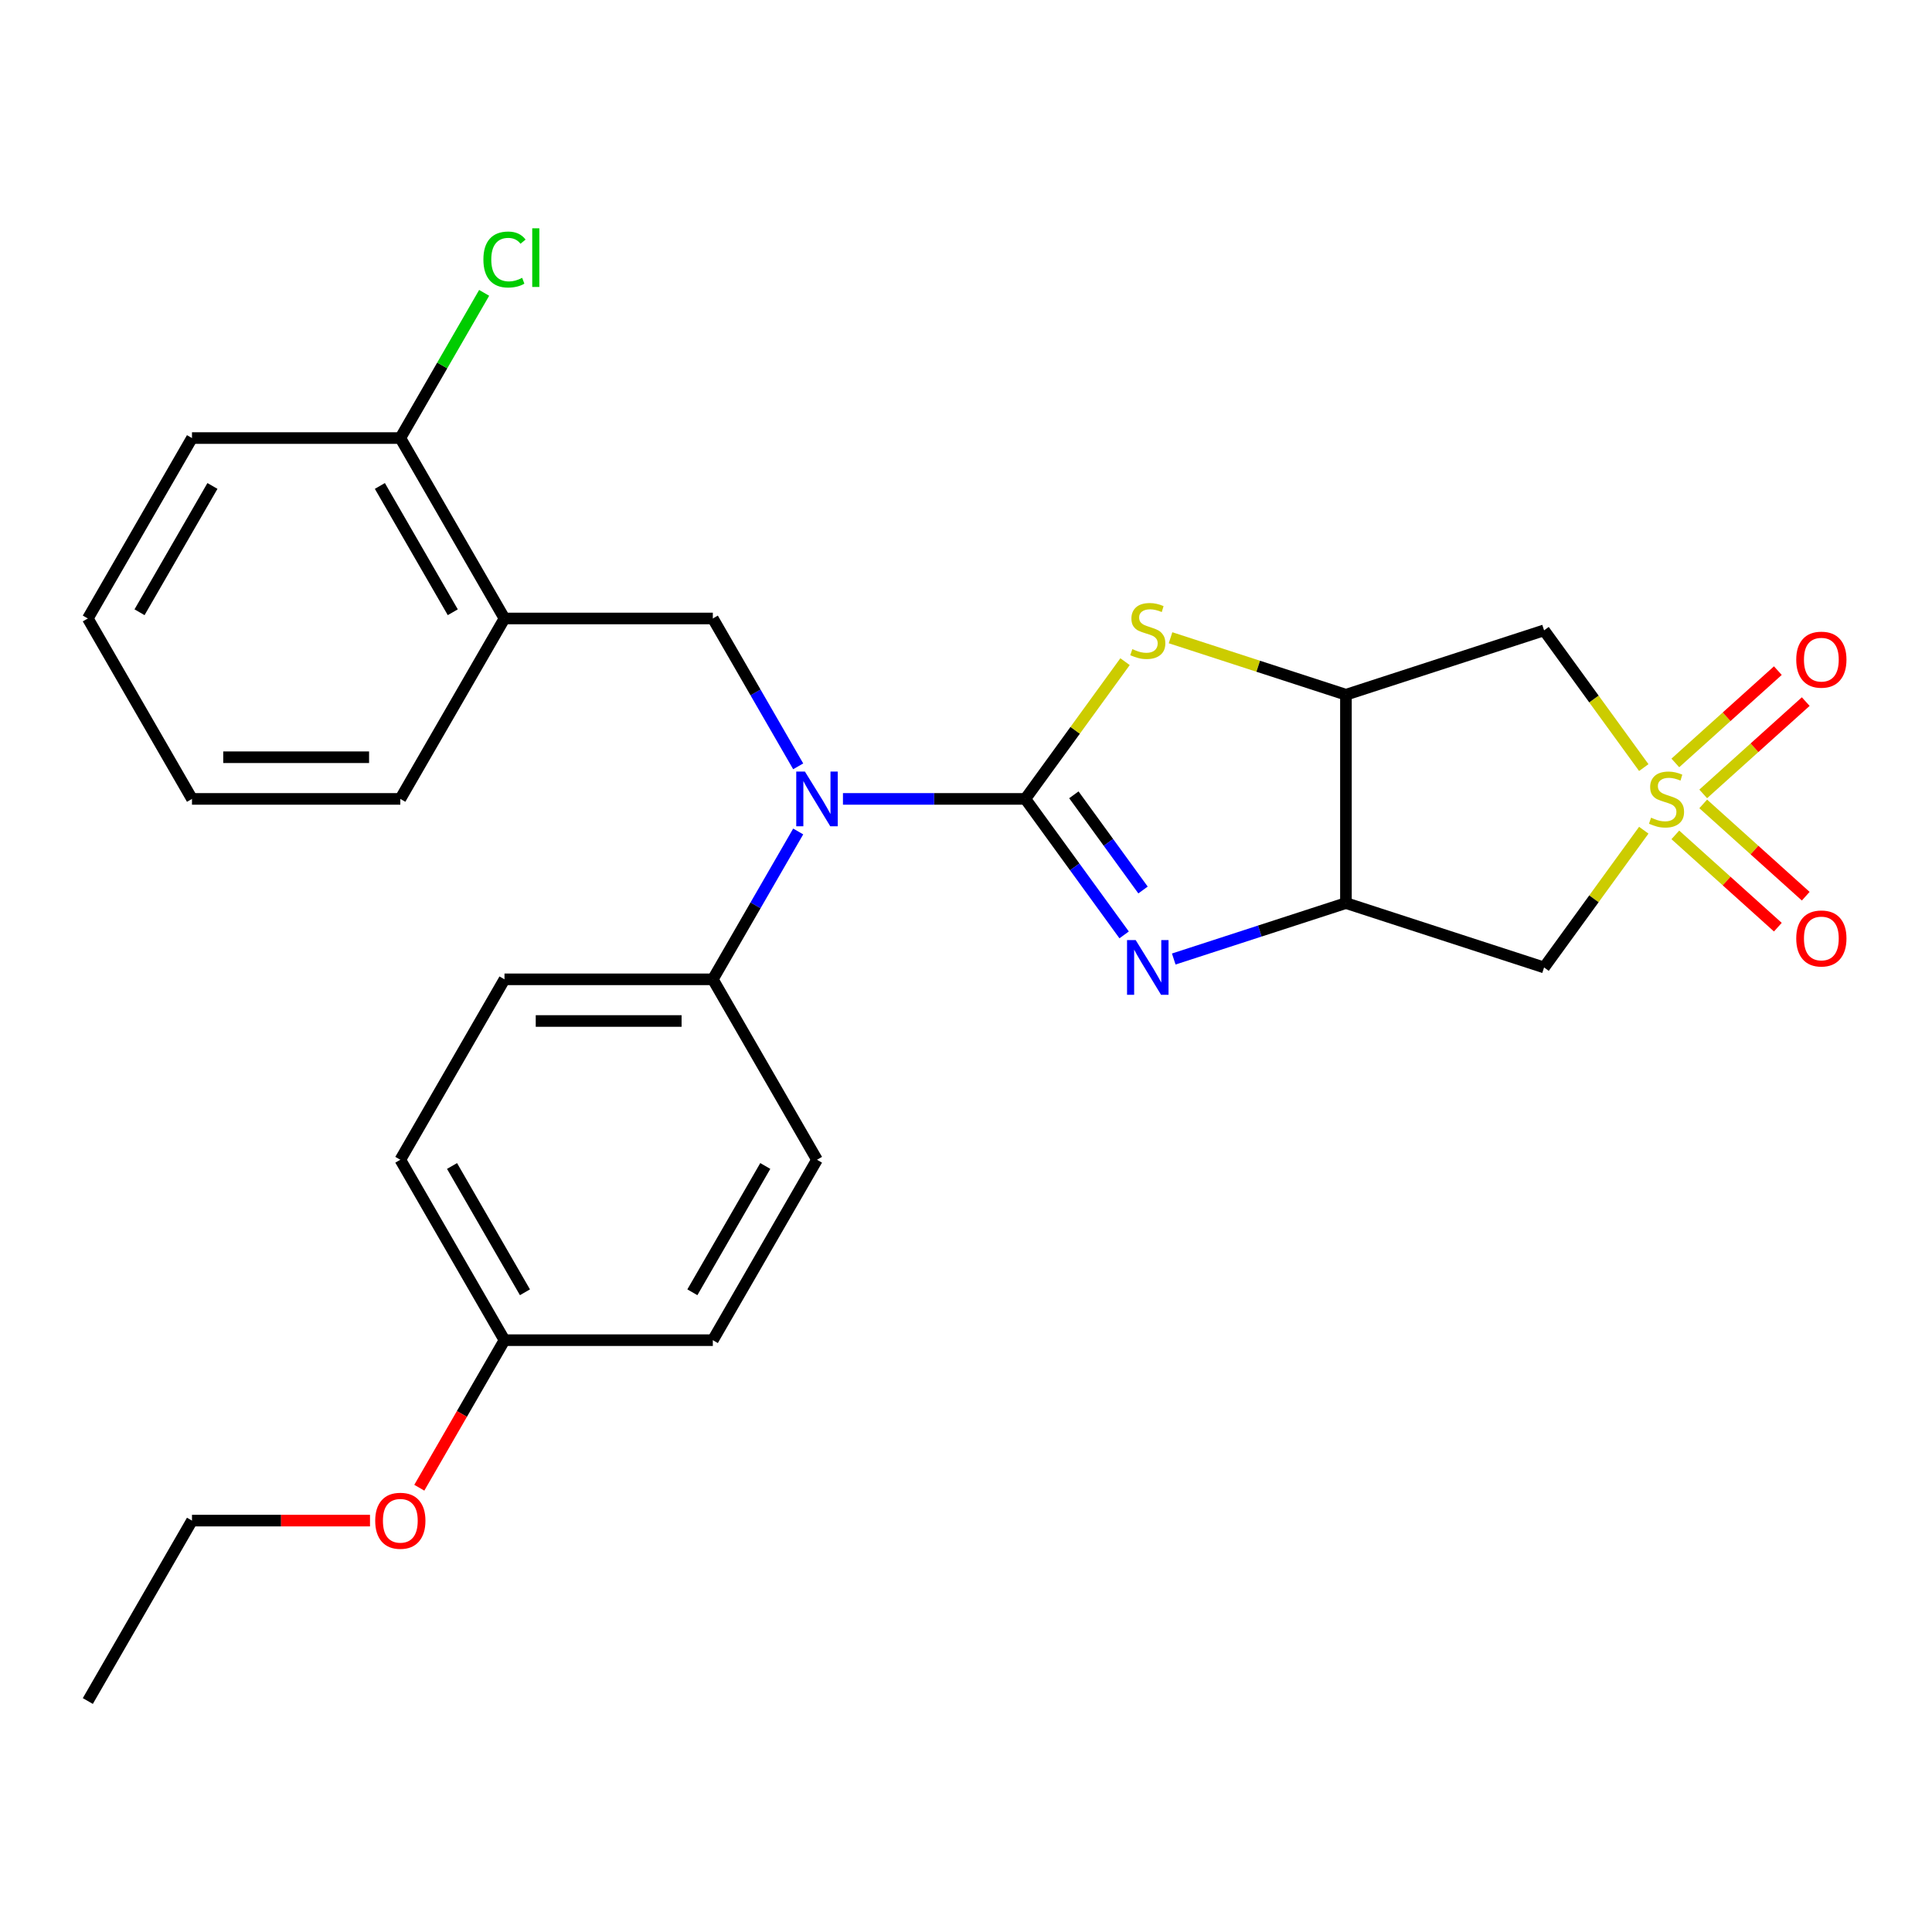 <?xml version='1.0' encoding='iso-8859-1'?>
<svg version='1.1' baseProfile='full'
              xmlns='http://www.w3.org/2000/svg'
                      xmlns:rdkit='http://www.rdkit.org/xml'
                      xmlns:xlink='http://www.w3.org/1999/xlink'
                  xml:space='preserve'
width='1000px' height='1000px' viewBox='0 0 1000 1000'>
<!-- END OF HEADER -->
<rect style='opacity:1.0;fill:#FFFFFF;stroke:none' width='1000' height='1000' x='0' y='0'> </rect>
<path class='bond-1' d='M 530.711,413.511 L 556.28,448.703' style='fill:none;fill-rule:evenodd;stroke:#000000;stroke-width:6px;stroke-linecap:butt;stroke-linejoin:miter;stroke-opacity:1' />
<path class='bond-1' d='M 556.28,448.703 L 581.848,483.895' style='fill:none;fill-rule:evenodd;stroke:#0000FF;stroke-width:6px;stroke-linecap:butt;stroke-linejoin:miter;stroke-opacity:1' />
<path class='bond-1' d='M 555.83,411.392 L 573.728,436.027' style='fill:none;fill-rule:evenodd;stroke:#000000;stroke-width:6px;stroke-linecap:butt;stroke-linejoin:miter;stroke-opacity:1' />
<path class='bond-1' d='M 573.728,436.027 L 591.626,460.661' style='fill:none;fill-rule:evenodd;stroke:#0000FF;stroke-width:6px;stroke-linecap:butt;stroke-linejoin:miter;stroke-opacity:1' />
<path class='bond-2' d='M 530.711,413.511 L 556.515,377.995' style='fill:none;fill-rule:evenodd;stroke:#000000;stroke-width:6px;stroke-linecap:butt;stroke-linejoin:miter;stroke-opacity:1' />
<path class='bond-2' d='M 556.515,377.995 L 582.319,342.479' style='fill:none;fill-rule:evenodd;stroke:#CCCC00;stroke-width:6px;stroke-linecap:butt;stroke-linejoin:miter;stroke-opacity:1' />
<path class='bond-4' d='M 530.711,413.511 L 483.512,413.511' style='fill:none;fill-rule:evenodd;stroke:#000000;stroke-width:6px;stroke-linecap:butt;stroke-linejoin:miter;stroke-opacity:1' />
<path class='bond-4' d='M 483.512,413.511 L 436.312,413.511' style='fill:none;fill-rule:evenodd;stroke:#0000FF;stroke-width:6px;stroke-linecap:butt;stroke-linejoin:miter;stroke-opacity:1' />
<path class='bond-0' d='M 850.817,397.303 L 825.013,361.787' style='fill:none;fill-rule:evenodd;stroke:#CCCC00;stroke-width:6px;stroke-linecap:butt;stroke-linejoin:miter;stroke-opacity:1' />
<path class='bond-0' d='M 825.013,361.787 L 799.209,326.271' style='fill:none;fill-rule:evenodd;stroke:#000000;stroke-width:6px;stroke-linecap:butt;stroke-linejoin:miter;stroke-opacity:1' />
<path class='bond-10' d='M 881.584,410.922 L 908.114,387.034' style='fill:none;fill-rule:evenodd;stroke:#CCCC00;stroke-width:6px;stroke-linecap:butt;stroke-linejoin:miter;stroke-opacity:1' />
<path class='bond-10' d='M 908.114,387.034 L 934.645,363.145' style='fill:none;fill-rule:evenodd;stroke:#FF0000;stroke-width:6px;stroke-linecap:butt;stroke-linejoin:miter;stroke-opacity:1' />
<path class='bond-10' d='M 867.153,394.894 L 893.683,371.006' style='fill:none;fill-rule:evenodd;stroke:#CCCC00;stroke-width:6px;stroke-linecap:butt;stroke-linejoin:miter;stroke-opacity:1' />
<path class='bond-10' d='M 893.683,371.006 L 920.214,347.118' style='fill:none;fill-rule:evenodd;stroke:#FF0000;stroke-width:6px;stroke-linecap:butt;stroke-linejoin:miter;stroke-opacity:1' />
<path class='bond-11' d='M 867.153,432.128 L 893.683,456.016' style='fill:none;fill-rule:evenodd;stroke:#CCCC00;stroke-width:6px;stroke-linecap:butt;stroke-linejoin:miter;stroke-opacity:1' />
<path class='bond-11' d='M 893.683,456.016 L 920.214,479.904' style='fill:none;fill-rule:evenodd;stroke:#FF0000;stroke-width:6px;stroke-linecap:butt;stroke-linejoin:miter;stroke-opacity:1' />
<path class='bond-11' d='M 881.584,416.101 L 908.114,439.989' style='fill:none;fill-rule:evenodd;stroke:#CCCC00;stroke-width:6px;stroke-linecap:butt;stroke-linejoin:miter;stroke-opacity:1' />
<path class='bond-11' d='M 908.114,439.989 L 934.645,463.877' style='fill:none;fill-rule:evenodd;stroke:#FF0000;stroke-width:6px;stroke-linecap:butt;stroke-linejoin:miter;stroke-opacity:1' />
<path class='bond-28' d='M 850.817,429.719 L 825.013,465.235' style='fill:none;fill-rule:evenodd;stroke:#CCCC00;stroke-width:6px;stroke-linecap:butt;stroke-linejoin:miter;stroke-opacity:1' />
<path class='bond-28' d='M 825.013,465.235 L 799.209,500.751' style='fill:none;fill-rule:evenodd;stroke:#000000;stroke-width:6px;stroke-linecap:butt;stroke-linejoin:miter;stroke-opacity:1' />
<path class='bond-3' d='M 607.531,496.386 L 652.091,481.907' style='fill:none;fill-rule:evenodd;stroke:#0000FF;stroke-width:6px;stroke-linecap:butt;stroke-linejoin:miter;stroke-opacity:1' />
<path class='bond-3' d='M 652.091,481.907 L 696.652,467.429' style='fill:none;fill-rule:evenodd;stroke:#000000;stroke-width:6px;stroke-linecap:butt;stroke-linejoin:miter;stroke-opacity:1' />
<path class='bond-5' d='M 605.871,330.097 L 651.261,344.846' style='fill:none;fill-rule:evenodd;stroke:#CCCC00;stroke-width:6px;stroke-linecap:butt;stroke-linejoin:miter;stroke-opacity:1' />
<path class='bond-5' d='M 651.261,344.846 L 696.652,359.594' style='fill:none;fill-rule:evenodd;stroke:#000000;stroke-width:6px;stroke-linecap:butt;stroke-linejoin:miter;stroke-opacity:1' />
<path class='bond-6' d='M 696.652,467.429 L 799.209,500.751' style='fill:none;fill-rule:evenodd;stroke:#000000;stroke-width:6px;stroke-linecap:butt;stroke-linejoin:miter;stroke-opacity:1' />
<path class='bond-27' d='M 696.652,467.429 L 696.652,359.594' style='fill:none;fill-rule:evenodd;stroke:#000000;stroke-width:6px;stroke-linecap:butt;stroke-linejoin:miter;stroke-opacity:1' />
<path class='bond-8' d='M 413.145,396.655 L 391.052,358.389' style='fill:none;fill-rule:evenodd;stroke:#0000FF;stroke-width:6px;stroke-linecap:butt;stroke-linejoin:miter;stroke-opacity:1' />
<path class='bond-8' d='M 391.052,358.389 L 368.959,320.124' style='fill:none;fill-rule:evenodd;stroke:#000000;stroke-width:6px;stroke-linecap:butt;stroke-linejoin:miter;stroke-opacity:1' />
<path class='bond-12' d='M 413.145,430.367 L 391.052,468.633' style='fill:none;fill-rule:evenodd;stroke:#0000FF;stroke-width:6px;stroke-linecap:butt;stroke-linejoin:miter;stroke-opacity:1' />
<path class='bond-12' d='M 391.052,468.633 L 368.959,506.899' style='fill:none;fill-rule:evenodd;stroke:#000000;stroke-width:6px;stroke-linecap:butt;stroke-linejoin:miter;stroke-opacity:1' />
<path class='bond-7' d='M 696.652,359.594 L 799.209,326.271' style='fill:none;fill-rule:evenodd;stroke:#000000;stroke-width:6px;stroke-linecap:butt;stroke-linejoin:miter;stroke-opacity:1' />
<path class='bond-9' d='M 368.959,320.124 L 261.124,320.124' style='fill:none;fill-rule:evenodd;stroke:#000000;stroke-width:6px;stroke-linecap:butt;stroke-linejoin:miter;stroke-opacity:1' />
<path class='bond-13' d='M 261.124,320.124 L 207.207,226.736' style='fill:none;fill-rule:evenodd;stroke:#000000;stroke-width:6px;stroke-linecap:butt;stroke-linejoin:miter;stroke-opacity:1' />
<path class='bond-13' d='M 234.359,316.899 L 196.617,251.527' style='fill:none;fill-rule:evenodd;stroke:#000000;stroke-width:6px;stroke-linecap:butt;stroke-linejoin:miter;stroke-opacity:1' />
<path class='bond-21' d='M 261.124,320.124 L 207.207,413.511' style='fill:none;fill-rule:evenodd;stroke:#000000;stroke-width:6px;stroke-linecap:butt;stroke-linejoin:miter;stroke-opacity:1' />
<path class='bond-14' d='M 368.959,506.899 L 261.124,506.899' style='fill:none;fill-rule:evenodd;stroke:#000000;stroke-width:6px;stroke-linecap:butt;stroke-linejoin:miter;stroke-opacity:1' />
<path class='bond-14' d='M 352.784,528.466 L 277.299,528.466' style='fill:none;fill-rule:evenodd;stroke:#000000;stroke-width:6px;stroke-linecap:butt;stroke-linejoin:miter;stroke-opacity:1' />
<path class='bond-15' d='M 368.959,506.899 L 422.876,600.287' style='fill:none;fill-rule:evenodd;stroke:#000000;stroke-width:6px;stroke-linecap:butt;stroke-linejoin:miter;stroke-opacity:1' />
<path class='bond-16' d='M 207.207,226.736 L 228.901,189.16' style='fill:none;fill-rule:evenodd;stroke:#000000;stroke-width:6px;stroke-linecap:butt;stroke-linejoin:miter;stroke-opacity:1' />
<path class='bond-16' d='M 228.901,189.16 L 250.596,151.584' style='fill:none;fill-rule:evenodd;stroke:#00CC00;stroke-width:6px;stroke-linecap:butt;stroke-linejoin:miter;stroke-opacity:1' />
<path class='bond-22' d='M 207.207,226.736 L 99.372,226.736' style='fill:none;fill-rule:evenodd;stroke:#000000;stroke-width:6px;stroke-linecap:butt;stroke-linejoin:miter;stroke-opacity:1' />
<path class='bond-18' d='M 261.124,506.899 L 207.207,600.287' style='fill:none;fill-rule:evenodd;stroke:#000000;stroke-width:6px;stroke-linecap:butt;stroke-linejoin:miter;stroke-opacity:1' />
<path class='bond-19' d='M 422.876,600.287 L 368.959,693.674' style='fill:none;fill-rule:evenodd;stroke:#000000;stroke-width:6px;stroke-linecap:butt;stroke-linejoin:miter;stroke-opacity:1' />
<path class='bond-19' d='M 396.111,603.511 L 358.369,668.883' style='fill:none;fill-rule:evenodd;stroke:#000000;stroke-width:6px;stroke-linecap:butt;stroke-linejoin:miter;stroke-opacity:1' />
<path class='bond-17' d='M 261.124,693.674 L 368.959,693.674' style='fill:none;fill-rule:evenodd;stroke:#000000;stroke-width:6px;stroke-linecap:butt;stroke-linejoin:miter;stroke-opacity:1' />
<path class='bond-20' d='M 261.124,693.674 L 239.077,731.86' style='fill:none;fill-rule:evenodd;stroke:#000000;stroke-width:6px;stroke-linecap:butt;stroke-linejoin:miter;stroke-opacity:1' />
<path class='bond-20' d='M 239.077,731.86 L 217.031,770.046' style='fill:none;fill-rule:evenodd;stroke:#FF0000;stroke-width:6px;stroke-linecap:butt;stroke-linejoin:miter;stroke-opacity:1' />
<path class='bond-29' d='M 261.124,693.674 L 207.207,600.287' style='fill:none;fill-rule:evenodd;stroke:#000000;stroke-width:6px;stroke-linecap:butt;stroke-linejoin:miter;stroke-opacity:1' />
<path class='bond-29' d='M 271.714,668.883 L 233.972,603.511' style='fill:none;fill-rule:evenodd;stroke:#000000;stroke-width:6px;stroke-linecap:butt;stroke-linejoin:miter;stroke-opacity:1' />
<path class='bond-23' d='M 191.511,787.062 L 145.441,787.062' style='fill:none;fill-rule:evenodd;stroke:#FF0000;stroke-width:6px;stroke-linecap:butt;stroke-linejoin:miter;stroke-opacity:1' />
<path class='bond-23' d='M 145.441,787.062 L 99.372,787.062' style='fill:none;fill-rule:evenodd;stroke:#000000;stroke-width:6px;stroke-linecap:butt;stroke-linejoin:miter;stroke-opacity:1' />
<path class='bond-24' d='M 207.207,413.511 L 99.372,413.511' style='fill:none;fill-rule:evenodd;stroke:#000000;stroke-width:6px;stroke-linecap:butt;stroke-linejoin:miter;stroke-opacity:1' />
<path class='bond-24' d='M 191.031,391.944 L 115.547,391.944' style='fill:none;fill-rule:evenodd;stroke:#000000;stroke-width:6px;stroke-linecap:butt;stroke-linejoin:miter;stroke-opacity:1' />
<path class='bond-30' d='M 99.372,226.736 L 45.455,320.124' style='fill:none;fill-rule:evenodd;stroke:#000000;stroke-width:6px;stroke-linecap:butt;stroke-linejoin:miter;stroke-opacity:1' />
<path class='bond-30' d='M 109.962,251.527 L 72.22,316.899' style='fill:none;fill-rule:evenodd;stroke:#000000;stroke-width:6px;stroke-linecap:butt;stroke-linejoin:miter;stroke-opacity:1' />
<path class='bond-25' d='M 99.372,787.062 L 45.455,880.449' style='fill:none;fill-rule:evenodd;stroke:#000000;stroke-width:6px;stroke-linecap:butt;stroke-linejoin:miter;stroke-opacity:1' />
<path class='bond-26' d='M 99.372,413.511 L 45.455,320.124' style='fill:none;fill-rule:evenodd;stroke:#000000;stroke-width:6px;stroke-linecap:butt;stroke-linejoin:miter;stroke-opacity:1' />
<path  class='atom-1' d='M 854.592 423.231
Q 854.912 423.351, 856.232 423.911
Q 857.552 424.471, 858.992 424.831
Q 860.472 425.151, 861.912 425.151
Q 864.592 425.151, 866.152 423.871
Q 867.712 422.551, 867.712 420.271
Q 867.712 418.711, 866.912 417.751
Q 866.152 416.791, 864.952 416.271
Q 863.752 415.751, 861.752 415.151
Q 859.232 414.391, 857.712 413.671
Q 856.232 412.951, 855.152 411.431
Q 854.112 409.911, 854.112 407.351
Q 854.112 403.791, 856.512 401.591
Q 858.952 399.391, 863.752 399.391
Q 867.032 399.391, 870.752 400.951
L 869.832 404.031
Q 866.432 402.631, 863.872 402.631
Q 861.112 402.631, 859.592 403.791
Q 858.072 404.911, 858.112 406.871
Q 858.112 408.391, 858.872 409.311
Q 859.672 410.231, 860.792 410.751
Q 861.952 411.271, 863.872 411.871
Q 866.432 412.671, 867.952 413.471
Q 869.472 414.271, 870.552 415.911
Q 871.672 417.511, 871.672 420.271
Q 871.672 424.191, 869.032 426.311
Q 866.432 428.391, 862.072 428.391
Q 859.552 428.391, 857.632 427.831
Q 855.752 427.311, 853.512 426.391
L 854.592 423.231
' fill='#CCCC00'/>
<path  class='atom-2' d='M 587.835 486.591
L 597.115 501.591
Q 598.035 503.071, 599.515 505.751
Q 600.995 508.431, 601.075 508.591
L 601.075 486.591
L 604.835 486.591
L 604.835 514.911
L 600.955 514.911
L 590.995 498.511
Q 589.835 496.591, 588.595 494.391
Q 587.395 492.191, 587.035 491.511
L 587.035 514.911
L 583.355 514.911
L 583.355 486.591
L 587.835 486.591
' fill='#0000FF'/>
<path  class='atom-3' d='M 586.095 335.991
Q 586.415 336.111, 587.735 336.671
Q 589.055 337.231, 590.495 337.591
Q 591.975 337.911, 593.415 337.911
Q 596.095 337.911, 597.655 336.631
Q 599.215 335.311, 599.215 333.031
Q 599.215 331.471, 598.415 330.511
Q 597.655 329.551, 596.455 329.031
Q 595.255 328.511, 593.255 327.911
Q 590.735 327.151, 589.215 326.431
Q 587.735 325.711, 586.655 324.191
Q 585.615 322.671, 585.615 320.111
Q 585.615 316.551, 588.015 314.351
Q 590.455 312.151, 595.255 312.151
Q 598.535 312.151, 602.255 313.711
L 601.335 316.791
Q 597.935 315.391, 595.375 315.391
Q 592.615 315.391, 591.095 316.551
Q 589.575 317.671, 589.615 319.631
Q 589.615 321.151, 590.375 322.071
Q 591.175 322.991, 592.295 323.511
Q 593.455 324.031, 595.375 324.631
Q 597.935 325.431, 599.455 326.231
Q 600.975 327.031, 602.055 328.671
Q 603.175 330.271, 603.175 333.031
Q 603.175 336.951, 600.535 339.071
Q 597.935 341.151, 593.575 341.151
Q 591.055 341.151, 589.135 340.591
Q 587.255 340.071, 585.015 339.151
L 586.095 335.991
' fill='#CCCC00'/>
<path  class='atom-5' d='M 416.616 399.351
L 425.896 414.351
Q 426.816 415.831, 428.296 418.511
Q 429.776 421.191, 429.856 421.351
L 429.856 399.351
L 433.616 399.351
L 433.616 427.671
L 429.736 427.671
L 419.776 411.271
Q 418.616 409.351, 417.376 407.151
Q 416.176 404.951, 415.816 404.271
L 415.816 427.671
L 412.136 427.671
L 412.136 399.351
L 416.616 399.351
' fill='#0000FF'/>
<path  class='atom-11' d='M 929.729 341.436
Q 929.729 334.636, 933.089 330.836
Q 936.449 327.036, 942.729 327.036
Q 949.009 327.036, 952.369 330.836
Q 955.729 334.636, 955.729 341.436
Q 955.729 348.316, 952.329 352.236
Q 948.929 356.116, 942.729 356.116
Q 936.489 356.116, 933.089 352.236
Q 929.729 348.356, 929.729 341.436
M 942.729 352.916
Q 947.049 352.916, 949.369 350.036
Q 951.729 347.116, 951.729 341.436
Q 951.729 335.876, 949.369 333.076
Q 947.049 330.236, 942.729 330.236
Q 938.409 330.236, 936.049 333.036
Q 933.729 335.836, 933.729 341.436
Q 933.729 347.156, 936.049 350.036
Q 938.409 352.916, 942.729 352.916
' fill='#FF0000'/>
<path  class='atom-12' d='M 929.729 485.747
Q 929.729 478.947, 933.089 475.147
Q 936.449 471.347, 942.729 471.347
Q 949.009 471.347, 952.369 475.147
Q 955.729 478.947, 955.729 485.747
Q 955.729 492.627, 952.329 496.547
Q 948.929 500.427, 942.729 500.427
Q 936.489 500.427, 933.089 496.547
Q 929.729 492.667, 929.729 485.747
M 942.729 497.227
Q 947.049 497.227, 949.369 494.347
Q 951.729 491.427, 951.729 485.747
Q 951.729 480.187, 949.369 477.387
Q 947.049 474.547, 942.729 474.547
Q 938.409 474.547, 936.049 477.347
Q 933.729 480.147, 933.729 485.747
Q 933.729 491.467, 936.049 494.347
Q 938.409 497.227, 942.729 497.227
' fill='#FF0000'/>
<path  class='atom-17' d='M 250.204 134.328
Q 250.204 127.288, 253.484 123.608
Q 256.804 119.888, 263.084 119.888
Q 268.924 119.888, 272.044 124.008
L 269.404 126.168
Q 267.124 123.168, 263.084 123.168
Q 258.804 123.168, 256.524 126.048
Q 254.284 128.888, 254.284 134.328
Q 254.284 139.928, 256.604 142.808
Q 258.964 145.688, 263.524 145.688
Q 266.644 145.688, 270.284 143.808
L 271.404 146.808
Q 269.924 147.768, 267.684 148.328
Q 265.444 148.888, 262.964 148.888
Q 256.804 148.888, 253.484 145.128
Q 250.204 141.368, 250.204 134.328
' fill='#00CC00'/>
<path  class='atom-17' d='M 275.484 118.168
L 279.164 118.168
L 279.164 148.528
L 275.484 148.528
L 275.484 118.168
' fill='#00CC00'/>
<path  class='atom-21' d='M 194.207 787.142
Q 194.207 780.342, 197.567 776.542
Q 200.927 772.742, 207.207 772.742
Q 213.487 772.742, 216.847 776.542
Q 220.207 780.342, 220.207 787.142
Q 220.207 794.022, 216.807 797.942
Q 213.407 801.822, 207.207 801.822
Q 200.967 801.822, 197.567 797.942
Q 194.207 794.062, 194.207 787.142
M 207.207 798.622
Q 211.527 798.622, 213.847 795.742
Q 216.207 792.822, 216.207 787.142
Q 216.207 781.582, 213.847 778.782
Q 211.527 775.942, 207.207 775.942
Q 202.887 775.942, 200.527 778.742
Q 198.207 781.542, 198.207 787.142
Q 198.207 792.862, 200.527 795.742
Q 202.887 798.622, 207.207 798.622
' fill='#FF0000'/>
</svg>
